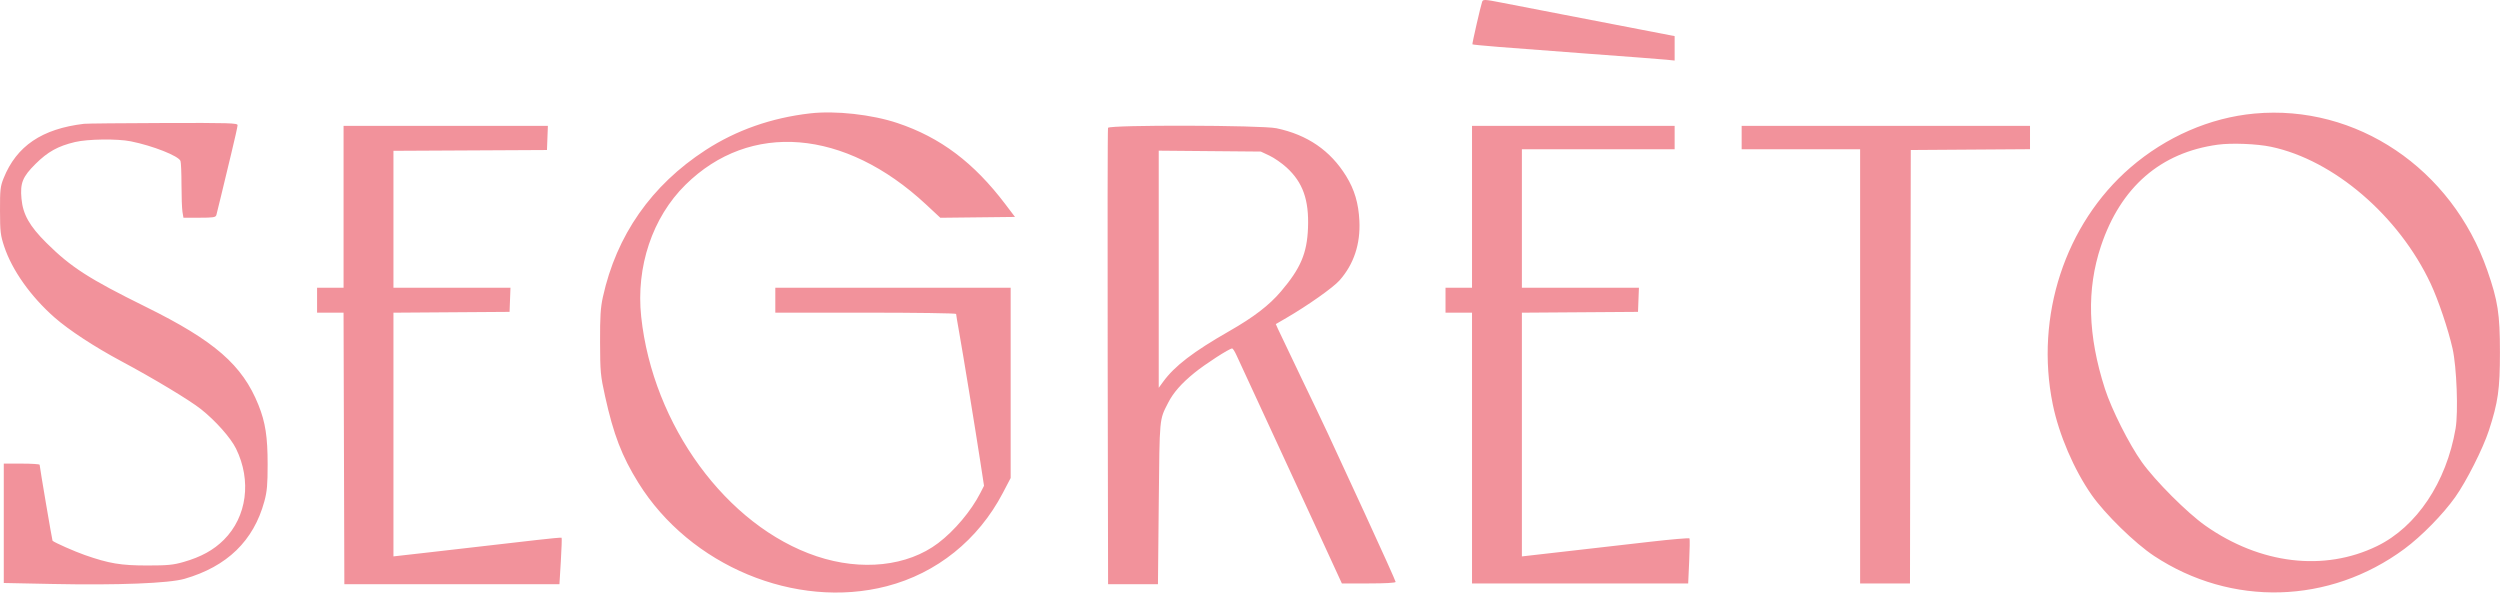 <?xml version="1.0" encoding="UTF-8"?> <svg xmlns="http://www.w3.org/2000/svg" width="1603" height="380" viewBox="0 0 1603 380" fill="none"><path fill-rule="evenodd" clip-rule="evenodd" d="M950.34 1.139C949.418 3.692 943.829 28.137 944.104 28.412C944.542 28.849 964.786 30.497 1016.31 34.289C1042.15 36.19 1065.65 37.989 1068.53 38.286L1073.78 38.827V30.994V23.159L1052.04 18.953C1040.09 16.64 1017.49 12.275 1001.82 9.252C986.157 6.231 968.906 2.888 963.488 1.825C951.882 -0.452 950.933 -0.501 950.34 1.139ZM519.466 72.696C494.679 75.537 472.117 83.458 452.433 96.231C417.664 118.794 395.267 150.84 386.558 190.491C385.06 197.312 384.71 202.976 384.765 219.43C384.83 238.572 385.037 240.804 387.993 254.17C393.425 278.734 398.726 292.506 409.304 309.536C442.379 362.783 510.164 391.018 568.584 375.881C600.62 367.581 627.241 346.204 642.991 316.129L648.036 306.497V245.501V184.503H572.582H497.128V192.486V200.47H555.093C586.973 200.47 613.058 200.84 613.058 201.293C613.058 201.746 613.937 207.022 615.012 213.018C617.381 226.229 625.352 275.003 628.598 296.143L630.954 311.486L628.597 316.101C622.736 327.578 612.006 340.329 601.55 348.243C581.869 363.137 552.394 366.321 523.581 356.662C465.951 337.346 418.579 272.647 411.138 203.092C407.709 171.04 418.319 139.414 439.517 118.497C480.919 77.646 541.676 82.605 593.757 131.087L602.939 139.634L626.876 139.366L650.813 139.099L644.677 131C624.384 104.21 602.974 88.103 575.402 78.886C559.057 73.42 535.697 70.836 519.466 72.696ZM1445.49 72.823C1417.02 75.453 1388.84 87.725 1366.01 107.436C1324.14 143.578 1304.71 202.857 1316.24 259.297C1320.2 278.687 1329.86 301.207 1341.15 317.347C1349.69 329.555 1368.95 348.379 1381.16 356.44C1430.76 389.213 1493.6 387.469 1541.66 351.985C1552.65 343.876 1566.46 329.8 1574.33 318.696C1581.48 308.598 1592.07 287.642 1595.84 276.126C1601.77 257.978 1602.96 249.571 1602.96 225.916C1602.96 201.299 1601.66 192.86 1594.83 173.274C1572.06 107.976 1510.84 66.79 1445.49 72.823ZM53.895 79.381C26.905 82.581 10.593 93.625 2.301 114.311C0.207 119.534 -0.032 121.692 0.003 135.107C0.039 148.588 0.307 150.871 2.703 158.075C7.761 173.281 19.69 190.111 34.907 203.512C44.135 211.639 60.615 222.432 77.881 231.658C98.409 242.626 121.66 256.626 128.902 262.38C138.25 269.809 147.917 280.697 151.338 287.651C161.412 308.14 158.323 331.363 143.56 346.104C136.929 352.725 128.96 357.109 117.656 360.355C111.077 362.244 107.446 362.592 94.371 362.589C77.442 362.585 69.941 361.328 54.395 355.891C47.811 353.588 35.228 348.028 33.691 346.743C33.453 346.543 25.413 299.219 25.413 298.014C25.413 297.602 20.241 297.266 13.92 297.266H2.427V335.538V373.811L33.658 374.445C75.629 375.299 108.306 374.025 118.29 371.147C145.612 363.272 162.649 346.748 169.505 321.472C171.227 315.123 171.605 310.86 171.607 297.765C171.609 280.055 170.184 270.81 165.743 259.723C155.455 234.047 137.676 218.564 93.372 196.699C57.053 178.775 45.436 171.296 29.815 155.784C18.912 144.957 14.705 137.517 13.772 127.409C12.845 117.378 14.456 113.384 22.758 105.133C30.651 97.29 37.159 93.677 48.087 91.076C56.278 89.125 75.26 88.885 83.877 90.622C98.049 93.478 114.49 99.975 115.733 103.209C116.077 104.104 116.363 110.972 116.369 118.474C116.375 125.976 116.659 133.798 116.999 135.856L117.619 139.598H127.914C136.851 139.598 138.279 139.367 138.74 137.852C139.031 136.891 140.383 131.39 141.744 125.627C143.105 119.864 146.045 107.649 148.277 98.482C150.509 89.315 152.336 81.12 152.336 80.271C152.336 78.896 147.084 78.742 104.615 78.876C78.368 78.957 55.544 79.185 53.895 79.381ZM220.295 132.613V184.503H211.8H203.305V192.486V200.47H211.795H220.284L220.54 287.536L220.795 374.603H289.753H358.711L359.605 359.861C360.095 351.753 360.32 344.968 360.104 344.783C359.888 344.597 352.74 345.255 344.22 346.243C313.741 349.776 292.439 352.222 272.513 354.473L252.276 356.76V278.627V200.494L289.503 200.232L326.731 199.971L327.022 192.237L327.314 184.503H289.795H252.276V140.605V96.707L301.496 96.448L350.716 96.189L351.008 88.456L351.3 80.722H285.797H220.295V132.613ZM710.461 81.969C710.199 82.656 710.101 148.779 710.242 228.91L710.499 374.603H726.489H742.479L742.994 322.712C743.549 266.837 743.303 269.462 749.02 258.251C752.323 251.775 757.456 245.923 765.817 239.1C772.726 233.464 788.256 223.421 790.064 223.421C790.499 223.421 791.722 225.329 792.781 227.662C793.838 229.996 803.445 250.764 814.129 273.815C824.813 296.867 839.596 328.86 846.98 344.912L860.408 374.097L877.648 374.1C888.164 374.103 894.887 373.725 894.887 373.132C894.887 372.598 885.937 352.728 874.998 328.975C849.821 274.309 850.696 276.177 834.439 242.381C826.913 226.739 820.148 212.559 819.405 210.871L818.052 207.801L824.739 203.915C838.523 195.907 854.859 184.37 858.918 179.776C868.057 169.431 872.364 156.507 871.639 141.594C871.094 130.35 868.518 121.629 863.188 112.969C853.081 96.546 838.336 86.419 818.433 82.229C808.924 80.228 711.213 79.992 710.461 81.969ZM943.858 132.613V184.503H935.363H926.868V192.486V200.47H935.363H943.858V287.287V374.104H1013.16H1082.46L1083.1 360.017C1083.46 352.268 1083.55 345.615 1083.31 345.232C1083.08 344.849 1071.73 345.813 1058.09 347.374C1044.46 348.937 1020.37 351.69 1004.57 353.495L975.838 356.773V278.633V200.494L1013.07 200.232L1050.29 199.971L1050.58 192.237L1050.88 184.503H1013.36H975.838V140.097V95.69H1024.81H1073.78V88.206V80.722H1008.82H943.858V132.613ZM1116.75 88.206V95.69H1154.73H1192.71V234.897V374.104H1208.69H1224.68L1224.93 235.147L1225.19 96.189L1263.41 95.928L1301.64 95.666V88.194V80.722H1209.2H1116.75V88.206ZM1456.16 94.112C1496.36 102.555 1538.1 138.336 1558.53 181.852C1563.46 192.369 1569.83 211.257 1572.59 223.553C1575.23 235.329 1576.32 264.239 1574.52 274.796C1568.63 309.273 1549.55 337.818 1524.12 350.173C1490.2 366.657 1449.22 361.763 1414.07 337.032C1402.42 328.83 1381.92 308.322 1373.33 296.268C1365.21 284.88 1353.9 262.42 1349.7 249.367C1338.67 215.089 1337.85 185.511 1347.15 157.719C1359.81 119.927 1385.37 97.764 1422.07 92.767C1430.86 91.57 1447.11 92.211 1456.16 94.112ZM813.936 99.768C816.959 101.188 821.925 104.627 824.971 107.413C835.394 116.941 839.378 128.165 838.695 146.084C838.073 162.415 833.989 172.025 821.358 186.868C813.8 195.75 803.984 203.288 788.27 212.28C765.116 225.528 753.189 234.657 745.815 244.776L742.979 248.668V172.639V96.61L775.709 96.899L808.439 97.187L813.936 99.768Z" fill="#F2929B"></path></svg> 